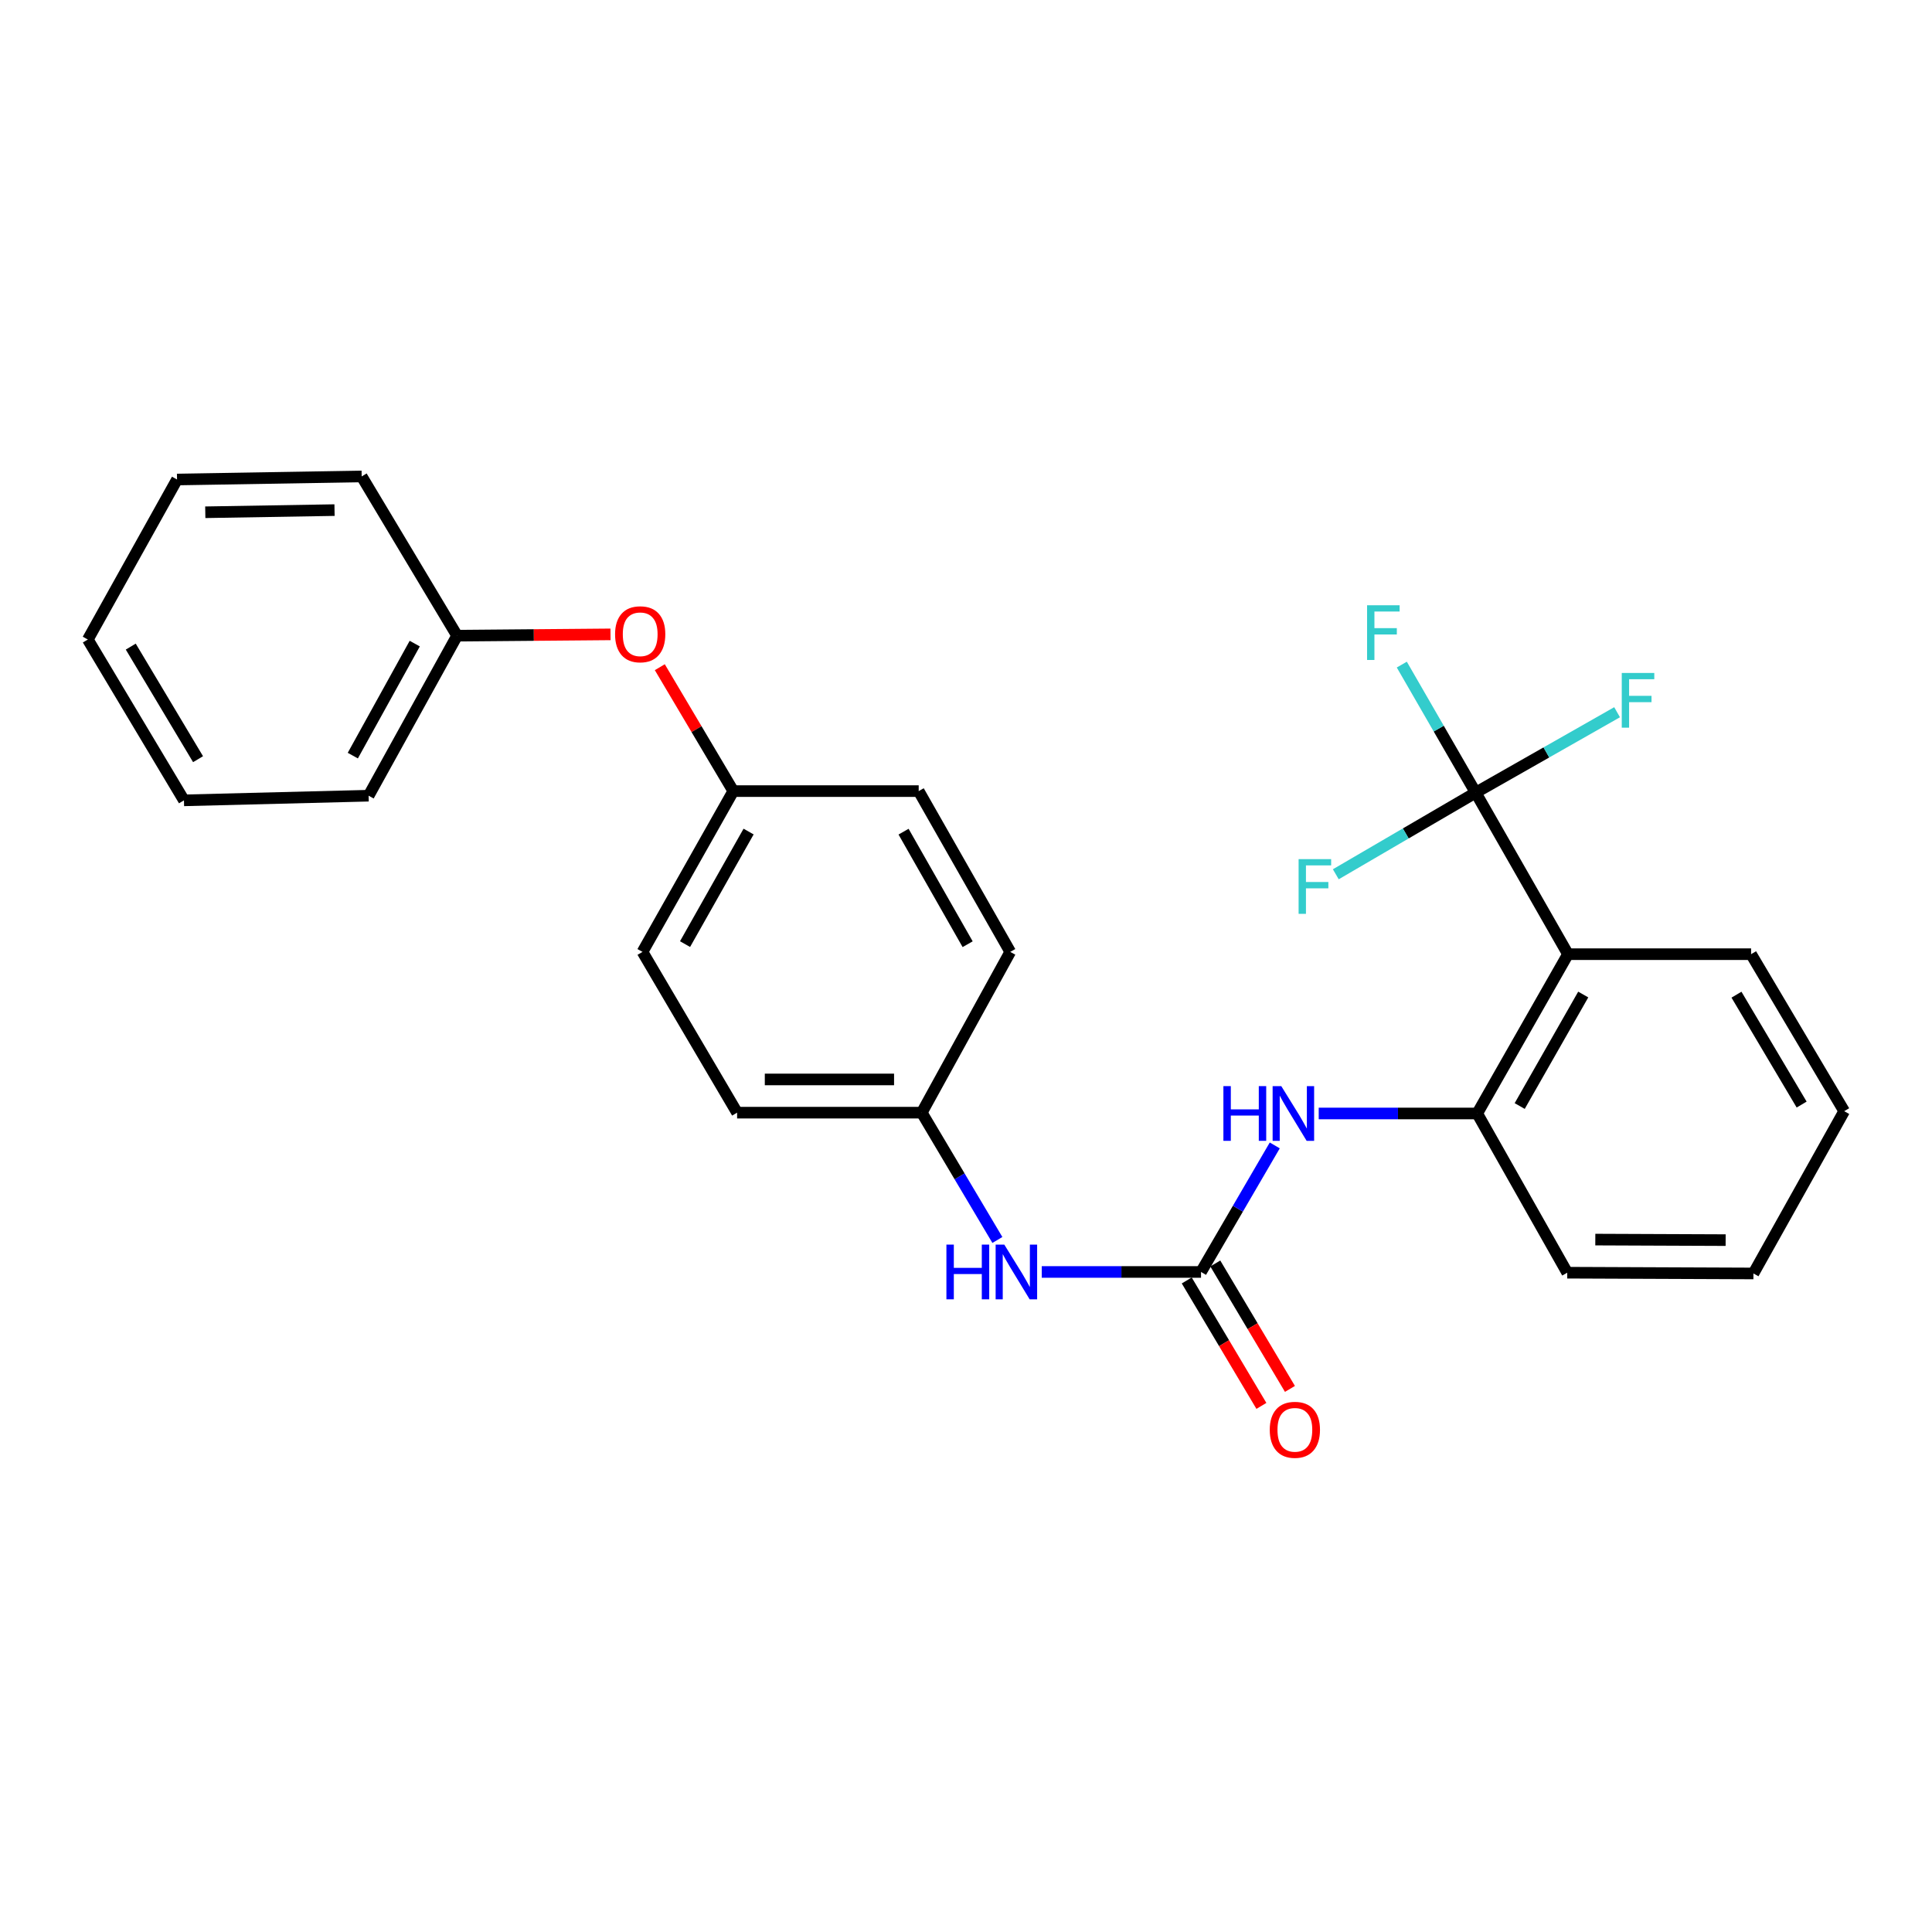 <?xml version='1.0' encoding='iso-8859-1'?>
<svg version='1.1' baseProfile='full'
              xmlns='http://www.w3.org/2000/svg'
                      xmlns:rdkit='http://www.rdkit.org/xml'
                      xmlns:xlink='http://www.w3.org/1999/xlink'
                  xml:space='preserve'
width='1000px' height='1000px' viewBox='0 0 1000 1000'>
<!-- END OF HEADER -->
<rect style='opacity:1.0;fill:#FFFFFF;stroke:none' width='1000' height='1000' x='0' y='0'> </rect>
<path class='bond-0' d='M 763.803,410.267 L 811.587,493.883' style='fill:none;fill-rule:evenodd;stroke:#000000;stroke-width:6px;stroke-linecap:butt;stroke-linejoin:miter;stroke-opacity:1' />
<path class='bond-6' d='M 763.803,410.267 L 744.685,377.13' style='fill:none;fill-rule:evenodd;stroke:#000000;stroke-width:6px;stroke-linecap:butt;stroke-linejoin:miter;stroke-opacity:1' />
<path class='bond-6' d='M 744.685,377.13 L 725.568,343.994' style='fill:none;fill-rule:evenodd;stroke:#33CCCC;stroke-width:6px;stroke-linecap:butt;stroke-linejoin:miter;stroke-opacity:1' />
<path class='bond-7' d='M 763.803,410.267 L 800.403,389.456' style='fill:none;fill-rule:evenodd;stroke:#000000;stroke-width:6px;stroke-linecap:butt;stroke-linejoin:miter;stroke-opacity:1' />
<path class='bond-7' d='M 800.403,389.456 L 837.003,368.645' style='fill:none;fill-rule:evenodd;stroke:#33CCCC;stroke-width:6px;stroke-linecap:butt;stroke-linejoin:miter;stroke-opacity:1' />
<path class='bond-8' d='M 763.803,410.267 L 727.605,431.395' style='fill:none;fill-rule:evenodd;stroke:#000000;stroke-width:6px;stroke-linecap:butt;stroke-linejoin:miter;stroke-opacity:1' />
<path class='bond-8' d='M 727.605,431.395 L 691.407,452.522' style='fill:none;fill-rule:evenodd;stroke:#33CCCC;stroke-width:6px;stroke-linecap:butt;stroke-linejoin:miter;stroke-opacity:1' />
<path class='bond-2' d='M 811.587,493.883 L 764.605,576.334' style='fill:none;fill-rule:evenodd;stroke:#000000;stroke-width:6px;stroke-linecap:butt;stroke-linejoin:miter;stroke-opacity:1' />
<path class='bond-2' d='M 819.479,514.764 L 786.593,572.479' style='fill:none;fill-rule:evenodd;stroke:#000000;stroke-width:6px;stroke-linecap:butt;stroke-linejoin:miter;stroke-opacity:1' />
<path class='bond-13' d='M 811.587,493.883 L 906.361,493.883' style='fill:none;fill-rule:evenodd;stroke:#000000;stroke-width:6px;stroke-linecap:butt;stroke-linejoin:miter;stroke-opacity:1' />
<path class='bond-1' d='M 621.646,658.365 L 640.73,625.616' style='fill:none;fill-rule:evenodd;stroke:#000000;stroke-width:6px;stroke-linecap:butt;stroke-linejoin:miter;stroke-opacity:1' />
<path class='bond-1' d='M 640.73,625.616 L 659.814,592.868' style='fill:none;fill-rule:evenodd;stroke:#0000FF;stroke-width:6px;stroke-linecap:butt;stroke-linejoin:miter;stroke-opacity:1' />
<path class='bond-4' d='M 621.646,658.365 L 580.428,658.365' style='fill:none;fill-rule:evenodd;stroke:#000000;stroke-width:6px;stroke-linecap:butt;stroke-linejoin:miter;stroke-opacity:1' />
<path class='bond-4' d='M 580.428,658.365 L 539.209,658.365' style='fill:none;fill-rule:evenodd;stroke:#0000FF;stroke-width:6px;stroke-linecap:butt;stroke-linejoin:miter;stroke-opacity:1' />
<path class='bond-5' d='M 614.258,662.762 L 633.579,695.225' style='fill:none;fill-rule:evenodd;stroke:#000000;stroke-width:6px;stroke-linecap:butt;stroke-linejoin:miter;stroke-opacity:1' />
<path class='bond-5' d='M 633.579,695.225 L 652.899,727.687' style='fill:none;fill-rule:evenodd;stroke:#FF0000;stroke-width:6px;stroke-linecap:butt;stroke-linejoin:miter;stroke-opacity:1' />
<path class='bond-5' d='M 629.035,653.968 L 648.355,686.43' style='fill:none;fill-rule:evenodd;stroke:#000000;stroke-width:6px;stroke-linecap:butt;stroke-linejoin:miter;stroke-opacity:1' />
<path class='bond-5' d='M 648.355,686.43 L 667.675,718.893' style='fill:none;fill-rule:evenodd;stroke:#FF0000;stroke-width:6px;stroke-linecap:butt;stroke-linejoin:miter;stroke-opacity:1' />
<path class='bond-3' d='M 764.605,576.334 L 723.587,576.334' style='fill:none;fill-rule:evenodd;stroke:#000000;stroke-width:6px;stroke-linecap:butt;stroke-linejoin:miter;stroke-opacity:1' />
<path class='bond-3' d='M 723.587,576.334 L 682.568,576.334' style='fill:none;fill-rule:evenodd;stroke:#0000FF;stroke-width:6px;stroke-linecap:butt;stroke-linejoin:miter;stroke-opacity:1' />
<path class='bond-18' d='M 764.605,576.334 L 811.204,658.747' style='fill:none;fill-rule:evenodd;stroke:#000000;stroke-width:6px;stroke-linecap:butt;stroke-linejoin:miter;stroke-opacity:1' />
<path class='bond-10' d='M 516.244,641.807 L 496.673,608.861' style='fill:none;fill-rule:evenodd;stroke:#0000FF;stroke-width:6px;stroke-linecap:butt;stroke-linejoin:miter;stroke-opacity:1' />
<path class='bond-10' d='M 496.673,608.861 L 477.102,575.914' style='fill:none;fill-rule:evenodd;stroke:#000000;stroke-width:6px;stroke-linecap:butt;stroke-linejoin:miter;stroke-opacity:1' />
<path class='bond-9' d='M 341.516,345.339 L 360.532,377.406' style='fill:none;fill-rule:evenodd;stroke:#FF0000;stroke-width:6px;stroke-linecap:butt;stroke-linejoin:miter;stroke-opacity:1' />
<path class='bond-9' d='M 360.532,377.406 L 379.548,409.474' style='fill:none;fill-rule:evenodd;stroke:#000000;stroke-width:6px;stroke-linecap:butt;stroke-linejoin:miter;stroke-opacity:1' />
<path class='bond-12' d='M 315.993,328.349 L 276.291,328.689' style='fill:none;fill-rule:evenodd;stroke:#FF0000;stroke-width:6px;stroke-linecap:butt;stroke-linejoin:miter;stroke-opacity:1' />
<path class='bond-12' d='M 276.291,328.689 L 236.589,329.029' style='fill:none;fill-rule:evenodd;stroke:#000000;stroke-width:6px;stroke-linecap:butt;stroke-linejoin:miter;stroke-opacity:1' />
<path class='bond-14' d='M 477.102,575.914 L 381.525,575.914' style='fill:none;fill-rule:evenodd;stroke:#000000;stroke-width:6px;stroke-linecap:butt;stroke-linejoin:miter;stroke-opacity:1' />
<path class='bond-14' d='M 462.765,558.719 L 395.862,558.719' style='fill:none;fill-rule:evenodd;stroke:#000000;stroke-width:6px;stroke-linecap:butt;stroke-linejoin:miter;stroke-opacity:1' />
<path class='bond-15' d='M 477.102,575.914 L 522.898,492.699' style='fill:none;fill-rule:evenodd;stroke:#000000;stroke-width:6px;stroke-linecap:butt;stroke-linejoin:miter;stroke-opacity:1' />
<path class='bond-11' d='M 379.548,409.474 L 475.516,409.474' style='fill:none;fill-rule:evenodd;stroke:#000000;stroke-width:6px;stroke-linecap:butt;stroke-linejoin:miter;stroke-opacity:1' />
<path class='bond-27' d='M 379.548,409.474 L 332.557,492.699' style='fill:none;fill-rule:evenodd;stroke:#000000;stroke-width:6px;stroke-linecap:butt;stroke-linejoin:miter;stroke-opacity:1' />
<path class='bond-27' d='M 387.472,430.412 L 354.579,488.669' style='fill:none;fill-rule:evenodd;stroke:#000000;stroke-width:6px;stroke-linecap:butt;stroke-linejoin:miter;stroke-opacity:1' />
<path class='bond-19' d='M 236.589,329.029 L 190.792,411.853' style='fill:none;fill-rule:evenodd;stroke:#000000;stroke-width:6px;stroke-linecap:butt;stroke-linejoin:miter;stroke-opacity:1' />
<path class='bond-19' d='M 214.671,333.132 L 182.614,391.108' style='fill:none;fill-rule:evenodd;stroke:#000000;stroke-width:6px;stroke-linecap:butt;stroke-linejoin:miter;stroke-opacity:1' />
<path class='bond-20' d='M 236.589,329.029 L 187.2,246.597' style='fill:none;fill-rule:evenodd;stroke:#000000;stroke-width:6px;stroke-linecap:butt;stroke-linejoin:miter;stroke-opacity:1' />
<path class='bond-21' d='M 906.361,493.883 L 954.545,575.14' style='fill:none;fill-rule:evenodd;stroke:#000000;stroke-width:6px;stroke-linecap:butt;stroke-linejoin:miter;stroke-opacity:1' />
<path class='bond-21' d='M 898.798,514.842 L 932.527,571.722' style='fill:none;fill-rule:evenodd;stroke:#000000;stroke-width:6px;stroke-linecap:butt;stroke-linejoin:miter;stroke-opacity:1' />
<path class='bond-16' d='M 381.525,575.914 L 332.557,492.699' style='fill:none;fill-rule:evenodd;stroke:#000000;stroke-width:6px;stroke-linecap:butt;stroke-linejoin:miter;stroke-opacity:1' />
<path class='bond-17' d='M 522.898,492.699 L 475.516,409.474' style='fill:none;fill-rule:evenodd;stroke:#000000;stroke-width:6px;stroke-linecap:butt;stroke-linejoin:miter;stroke-opacity:1' />
<path class='bond-17' d='M 500.848,488.722 L 467.68,430.465' style='fill:none;fill-rule:evenodd;stroke:#000000;stroke-width:6px;stroke-linecap:butt;stroke-linejoin:miter;stroke-opacity:1' />
<path class='bond-26' d='M 811.204,658.747 L 907.574,659.139' style='fill:none;fill-rule:evenodd;stroke:#000000;stroke-width:6px;stroke-linecap:butt;stroke-linejoin:miter;stroke-opacity:1' />
<path class='bond-26' d='M 825.73,641.611 L 893.188,641.885' style='fill:none;fill-rule:evenodd;stroke:#000000;stroke-width:6px;stroke-linecap:butt;stroke-linejoin:miter;stroke-opacity:1' />
<path class='bond-24' d='M 190.792,411.853 L 95.216,414.26' style='fill:none;fill-rule:evenodd;stroke:#000000;stroke-width:6px;stroke-linecap:butt;stroke-linejoin:miter;stroke-opacity:1' />
<path class='bond-23' d='M 187.2,246.597 L 91.633,248.192' style='fill:none;fill-rule:evenodd;stroke:#000000;stroke-width:6px;stroke-linecap:butt;stroke-linejoin:miter;stroke-opacity:1' />
<path class='bond-23' d='M 173.152,264.029 L 106.255,265.146' style='fill:none;fill-rule:evenodd;stroke:#000000;stroke-width:6px;stroke-linecap:butt;stroke-linejoin:miter;stroke-opacity:1' />
<path class='bond-22' d='M 954.545,575.14 L 907.574,659.139' style='fill:none;fill-rule:evenodd;stroke:#000000;stroke-width:6px;stroke-linecap:butt;stroke-linejoin:miter;stroke-opacity:1' />
<path class='bond-25' d='M 91.633,248.192 L 45.455,331.016' style='fill:none;fill-rule:evenodd;stroke:#000000;stroke-width:6px;stroke-linecap:butt;stroke-linejoin:miter;stroke-opacity:1' />
<path class='bond-28' d='M 95.216,414.26 L 45.455,331.016' style='fill:none;fill-rule:evenodd;stroke:#000000;stroke-width:6px;stroke-linecap:butt;stroke-linejoin:miter;stroke-opacity:1' />
<path class='bond-28' d='M 102.511,392.951 L 67.678,334.68' style='fill:none;fill-rule:evenodd;stroke:#000000;stroke-width:6px;stroke-linecap:butt;stroke-linejoin:miter;stroke-opacity:1' />
<path  class='atom-4' d='M 633.229 562.174
L 637.069 562.174
L 637.069 574.214
L 651.549 574.214
L 651.549 562.174
L 655.389 562.174
L 655.389 590.494
L 651.549 590.494
L 651.549 577.414
L 637.069 577.414
L 637.069 590.494
L 633.229 590.494
L 633.229 562.174
' fill='#0000FF'/>
<path  class='atom-4' d='M 663.189 562.174
L 672.469 577.174
Q 673.389 578.654, 674.869 581.334
Q 676.349 584.014, 676.429 584.174
L 676.429 562.174
L 680.189 562.174
L 680.189 590.494
L 676.309 590.494
L 666.349 574.094
Q 665.189 572.174, 663.949 569.974
Q 662.749 567.774, 662.389 567.094
L 662.389 590.494
L 658.709 590.494
L 658.709 562.174
L 663.189 562.174
' fill='#0000FF'/>
<path  class='atom-5' d='M 489.859 644.205
L 493.699 644.205
L 493.699 656.245
L 508.179 656.245
L 508.179 644.205
L 512.019 644.205
L 512.019 672.525
L 508.179 672.525
L 508.179 659.445
L 493.699 659.445
L 493.699 672.525
L 489.859 672.525
L 489.859 644.205
' fill='#0000FF'/>
<path  class='atom-5' d='M 519.819 644.205
L 529.099 659.205
Q 530.019 660.685, 531.499 663.365
Q 532.979 666.045, 533.059 666.205
L 533.059 644.205
L 536.819 644.205
L 536.819 672.525
L 532.939 672.525
L 522.979 656.125
Q 521.819 654.205, 520.579 652.005
Q 519.379 649.805, 519.019 649.125
L 519.019 672.525
L 515.339 672.525
L 515.339 644.205
L 519.819 644.205
' fill='#0000FF'/>
<path  class='atom-6' d='M 657.223 740.065
Q 657.223 733.265, 660.583 729.465
Q 663.943 725.665, 670.223 725.665
Q 676.503 725.665, 679.863 729.465
Q 683.223 733.265, 683.223 740.065
Q 683.223 746.945, 679.823 750.865
Q 676.423 754.745, 670.223 754.745
Q 663.983 754.745, 660.583 750.865
Q 657.223 746.985, 657.223 740.065
M 670.223 751.545
Q 674.543 751.545, 676.863 748.665
Q 679.223 745.745, 679.223 740.065
Q 679.223 734.505, 676.863 731.705
Q 674.543 728.865, 670.223 728.865
Q 665.903 728.865, 663.543 731.665
Q 661.223 734.465, 661.223 740.065
Q 661.223 745.785, 663.543 748.665
Q 665.903 751.545, 670.223 751.545
' fill='#FF0000'/>
<path  class='atom-7' d='M 707.599 313.283
L 724.439 313.283
L 724.439 316.523
L 711.399 316.523
L 711.399 325.123
L 722.999 325.123
L 722.999 328.403
L 711.399 328.403
L 711.399 341.603
L 707.599 341.603
L 707.599 313.283
' fill='#33CCCC'/>
<path  class='atom-8' d='M 839.42 348.323
L 856.26 348.323
L 856.26 351.563
L 843.22 351.563
L 843.22 360.163
L 854.82 360.163
L 854.82 363.443
L 843.22 363.443
L 843.22 376.643
L 839.42 376.643
L 839.42 348.323
' fill='#33CCCC'/>
<path  class='atom-9' d='M 672.158 444.683
L 688.998 444.683
L 688.998 447.923
L 675.958 447.923
L 675.958 456.523
L 687.558 456.523
L 687.558 459.803
L 675.958 459.803
L 675.958 473.003
L 672.158 473.003
L 672.158 444.683
' fill='#33CCCC'/>
<path  class='atom-10' d='M 318.363 328.297
Q 318.363 321.497, 321.723 317.697
Q 325.083 313.897, 331.363 313.897
Q 337.643 313.897, 341.003 317.697
Q 344.363 321.497, 344.363 328.297
Q 344.363 335.177, 340.963 339.097
Q 337.563 342.977, 331.363 342.977
Q 325.123 342.977, 321.723 339.097
Q 318.363 335.217, 318.363 328.297
M 331.363 339.777
Q 335.683 339.777, 338.003 336.897
Q 340.363 333.977, 340.363 328.297
Q 340.363 322.737, 338.003 319.937
Q 335.683 317.097, 331.363 317.097
Q 327.043 317.097, 324.683 319.897
Q 322.363 322.697, 322.363 328.297
Q 322.363 334.017, 324.683 336.897
Q 327.043 339.777, 331.363 339.777
' fill='#FF0000'/>
</svg>
